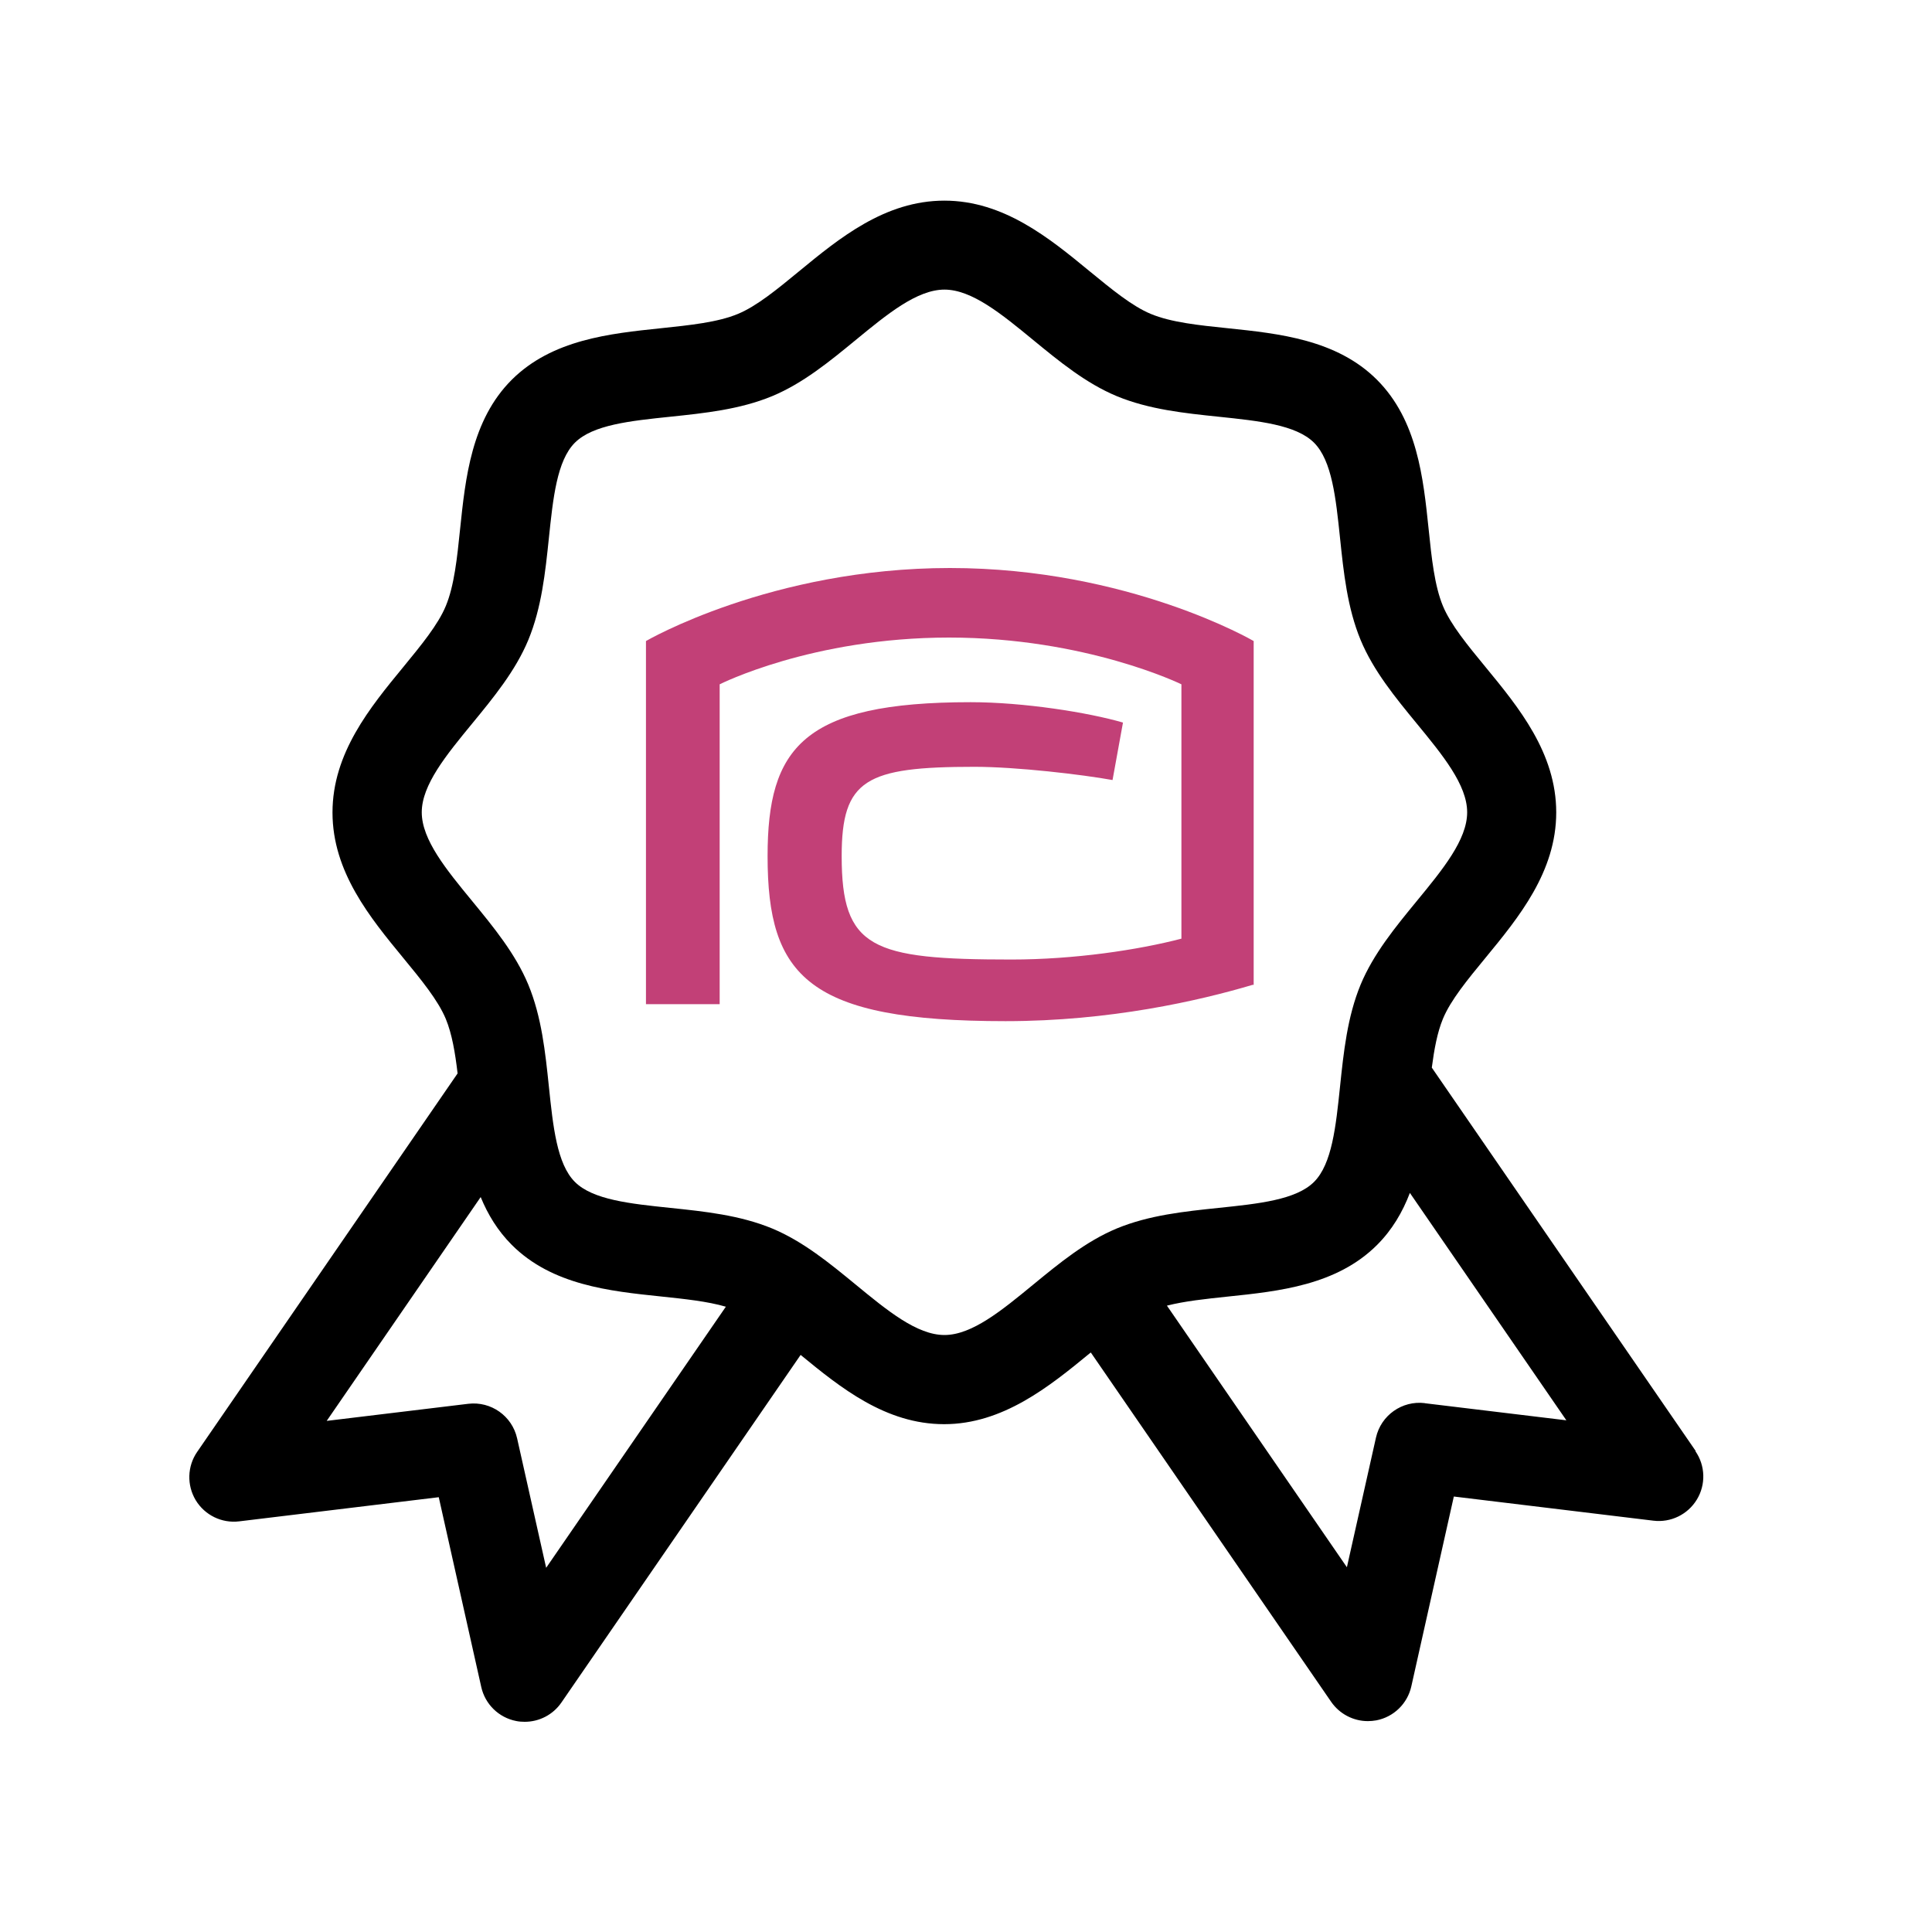 <svg viewBox="0 0 200 200" xmlns="http://www.w3.org/2000/svg" id="Calque_1"><defs><style>.cls-1{fill:#c24077;}.cls-1,.cls-2{stroke-width:0px;}.cls-2{fill:#000;}</style></defs><path d="M175.54,150.21l-27.32-39.69c.25-1.91.57-3.65,1.15-5.05.8-1.94,2.56-4.07,4.41-6.32,3.43-4.17,7.32-8.9,7.32-15.05s-3.89-10.88-7.32-15.05c-1.86-2.26-3.61-4.39-4.41-6.32-.87-2.1-1.17-4.95-1.48-7.97-.55-5.28-1.17-11.26-5.34-15.44-4.17-4.17-10.16-4.79-15.44-5.34-3.02-.31-5.88-.61-7.97-1.48-1.94-.8-4.07-2.56-6.33-4.41-4.17-3.43-8.9-7.32-15.05-7.32s-10.88,3.89-15.05,7.32c-2.26,1.86-4.39,3.61-6.33,4.41-2.1.87-4.95,1.16-7.97,1.48-5.28.55-11.26,1.17-15.44,5.34-4.17,4.17-4.79,10.16-5.34,15.44-.31,3.02-.61,5.88-1.48,7.97-.8,1.94-2.56,4.07-4.41,6.33-3.43,4.17-7.32,8.9-7.32,15.05s3.89,10.88,7.32,15.05c1.86,2.26,3.61,4.39,4.41,6.32.64,1.55.97,3.51,1.22,5.64l-26.96,39.18c-1.03,1.49-1.08,3.45-.15,5,.94,1.55,2.7,2.41,4.5,2.19l20.66-2.5,4.4,19.65c.4,1.79,1.82,3.17,3.62,3.52.29.06.59.08.88.08,1.5,0,2.93-.73,3.8-2l24.76-35.98c4.13,3.39,8.8,7.17,14.86,7.17s10.88-3.89,15.05-7.32c.04-.04.08-.07.13-.1l24.88,36.16c.87,1.26,2.3,2,3.8,2,.29,0,.58-.03.88-.08,1.8-.35,3.22-1.73,3.62-3.52l4.4-19.65,20.66,2.5c1.8.22,3.56-.64,4.5-2.19.94-1.55.88-3.51-.15-5ZM56.54,162.31l-3.01-13.42c-.52-2.31-2.7-3.85-5.05-3.57l-14.66,1.77,15.94-23.17c.74,1.8,1.76,3.49,3.22,4.95,4.17,4.17,10.16,4.79,15.44,5.34,2.46.26,4.8.5,6.72,1.06l-18.61,27.04ZM97.77,138.2c-2.85,0-5.93-2.54-9.19-5.22-2.68-2.2-5.45-4.48-8.65-5.81-3.34-1.38-7-1.76-10.55-2.13-4.12-.43-8.01-.83-9.87-2.69s-2.26-5.75-2.69-9.87c-.37-3.55-.75-7.21-2.13-10.55-1.33-3.2-3.61-5.97-5.81-8.65-2.68-3.26-5.22-6.35-5.22-9.19s2.54-5.93,5.22-9.19c2.2-2.68,4.48-5.45,5.81-8.65,1.38-3.34,1.76-7.01,2.13-10.55.43-4.12.83-8.01,2.69-9.87s5.75-2.26,9.87-2.69c3.55-.37,7.21-.75,10.55-2.13,3.2-1.33,5.97-3.61,8.65-5.81,3.26-2.68,6.35-5.22,9.19-5.22s5.93,2.54,9.19,5.22c2.68,2.2,5.45,4.48,8.65,5.81,3.34,1.38,7,1.76,10.55,2.13,4.12.43,8.01.83,9.87,2.69s2.26,5.75,2.69,9.87c.37,3.55.75,7.21,2.13,10.55,1.33,3.2,3.61,5.97,5.81,8.65,2.68,3.26,5.22,6.35,5.22,9.19s-2.54,5.93-5.22,9.19c-2.2,2.68-4.48,5.45-5.81,8.65-1.38,3.34-1.76,7.01-2.13,10.55-.43,4.12-.83,8.01-2.69,9.87-1.86,1.86-5.75,2.26-9.87,2.69-3.55.37-7.21.75-10.55,2.13-3.2,1.33-5.97,3.61-8.65,5.81-3.26,2.68-6.35,5.22-9.19,5.22ZM147.49,145.25c-2.35-.28-4.53,1.26-5.05,3.57l-3.01,13.42-18.63-27.08c1.84-.47,4.03-.7,6.31-.94,5.28-.55,11.26-1.17,15.44-5.34,1.58-1.58,2.65-3.42,3.4-5.39l16.2,23.54-14.66-1.77Z" class="cls-2"></path><path d="M129.78,66.36s-12.92-7.56-31.44-7.56-31.47,7.56-31.47,7.56v37.59h7.63v-33.11s9.55-4.84,23.74-4.84,24.06,4.84,24.06,4.84v26.33c-4.49,1.17-11.08,2.16-17.61,2.16-14.48,0-17.56-1.16-17.56-10.71,0-7.94,2.5-9.24,13.75-9.24,4.37,0,11.15.8,14.29,1.37l1.08-5.95c-3.6-1.05-10.29-2.11-15.77-2.11-17.37,0-21.02,4.73-21.02,15.94,0,12.47,4.2,17.08,24.63,17.08,10.83,0,20.06-2.12,25.58-3.76h.11v-35.58Z" class="cls-1"></path></svg>